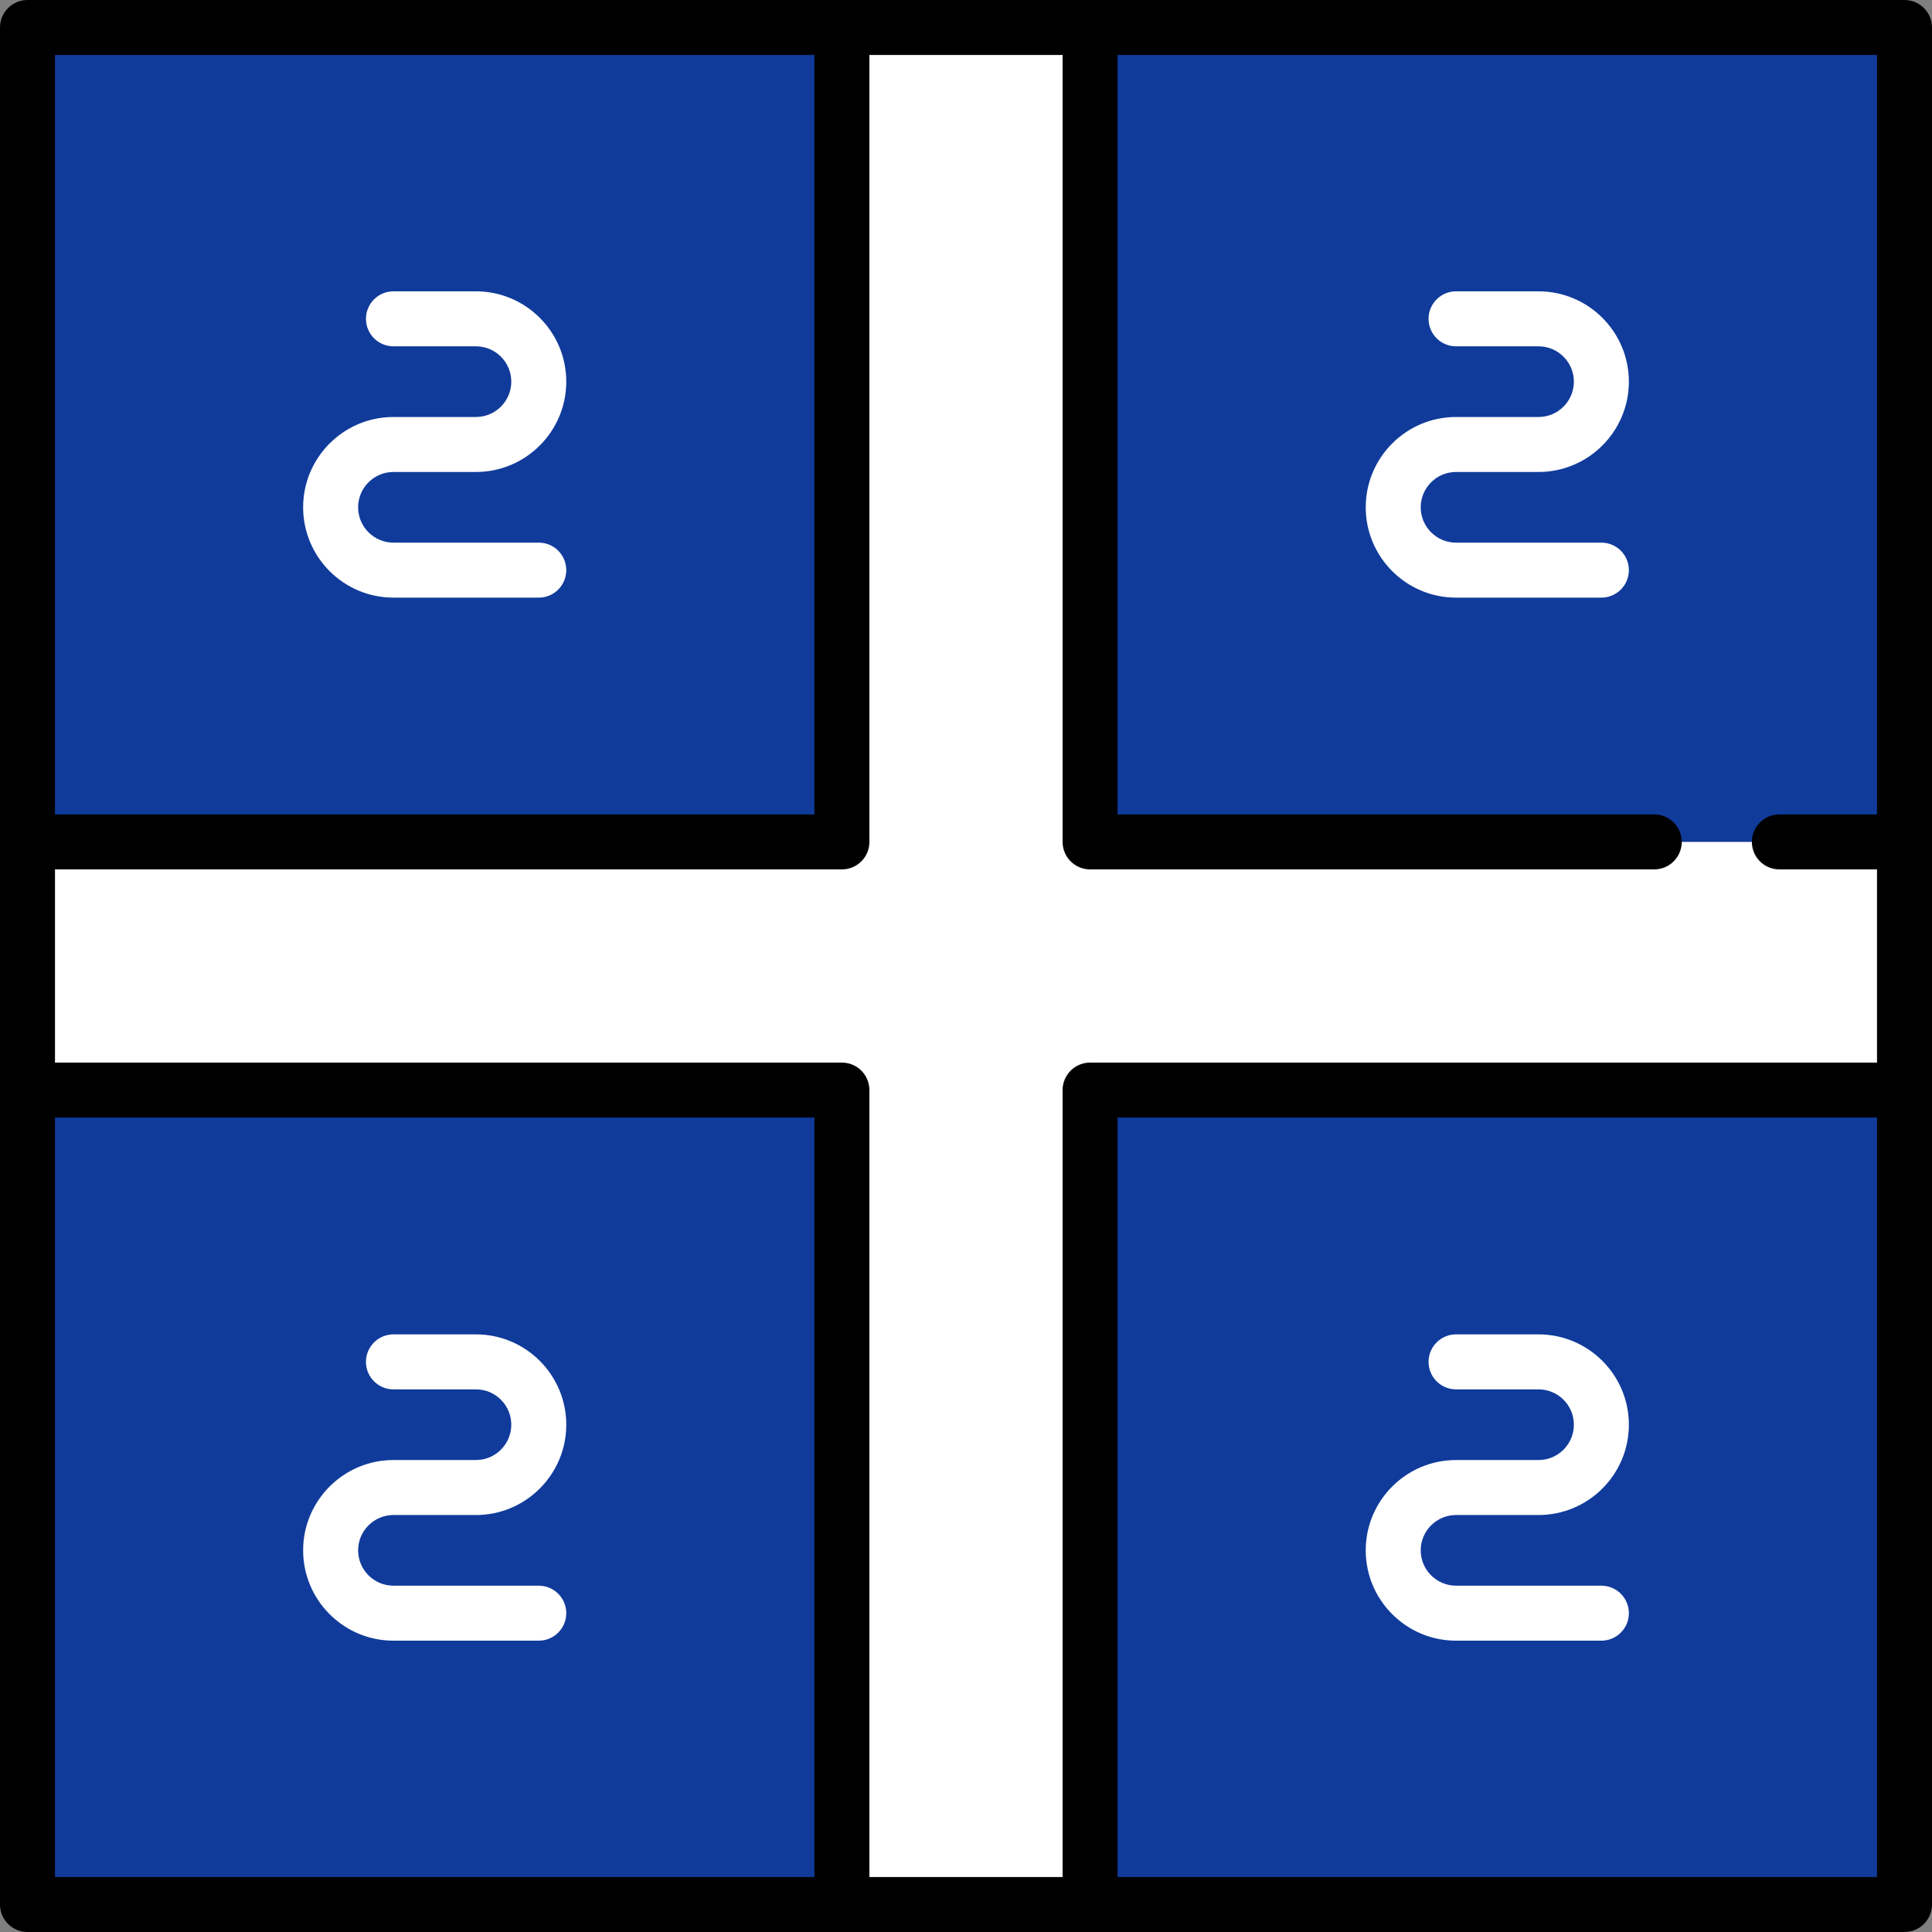 <?xml version="1.0" encoding="iso-8859-1"?>
<!-- Uploaded to: SVG Repo, www.svgrepo.com, Generator: SVG Repo Mixer Tools -->
<svg version="1.1" id="Layer_1" xmlns="http://www.w3.org/2000/svg" xmlns:xlink="http://www.w3.org/1999/xlink" 
	 viewBox="0 0 512 512" xml:space="preserve">
<rect x="0" y="0" width="512" height="512" fill="#808080" stroke="none"/>
<rect x="7.286" y="7.286" style="fill:#103B9B;" width="497.43" height="497.43"/>
<g>
	<polygon style="fill:#FFFFFF;" points="504.713,223.115 288.886,223.115 288.886,7.286 223.115,7.286 223.115,223.115 
		7.286,223.115 7.286,288.885 223.115,288.885 223.115,504.714 288.886,504.714 288.886,288.885 504.713,288.885 	"/>
	<path style="fill:#FFFFFF;" d="M142.782,434.795h-38.513c-13.199,0-23.936-10.738-23.936-23.936
		c0-13.199,10.738-23.936,23.936-23.936h21.863c5.163,0,9.363-4.2,9.363-9.363s-4.2-9.363-9.363-9.363h-21.863
		c-4.024,0-7.286-3.262-7.286-7.286s3.262-7.286,7.286-7.286h21.863c13.199,0,23.936,10.738,23.936,23.936
		c0,13.199-10.738,23.936-23.936,23.936h-21.863c-5.163,0-9.363,4.2-9.363,9.363s4.2,9.363,9.363,9.363h38.513
		c4.024,0,7.286,3.262,7.286,7.287S146.806,434.795,142.782,434.795z"/>
	<path style="fill:#FFFFFF;" d="M142.782,158.378h-38.513c-13.199,0-23.936-10.738-23.936-23.936
		c0-13.199,10.738-23.936,23.936-23.936h21.863c5.163,0,9.363-4.2,9.363-9.363s-4.2-9.363-9.363-9.363h-21.863
		c-4.024,0-7.286-3.262-7.286-7.286s3.262-7.287,7.286-7.287h21.863c13.199,0,23.936,10.738,23.936,23.937
		s-10.738,23.936-23.936,23.936h-21.863c-5.163,0-9.363,4.2-9.363,9.363c0,5.163,4.2,9.363,9.363,9.363h38.513
		c4.024,0,7.286,3.262,7.286,7.286S146.806,158.378,142.782,158.378z"/>
	<path style="fill:#FFFFFF;" d="M424.381,434.795h-38.512c-13.199,0-23.937-10.738-23.937-23.936
		c0-13.199,10.738-23.936,23.937-23.936h21.862c5.163,0,9.363-4.2,9.363-9.363s-4.2-9.363-9.363-9.363h-21.862
		c-4.024,0-7.286-3.262-7.286-7.286s3.262-7.286,7.286-7.286h21.862c13.199,0,23.936,10.738,23.936,23.936
		c0,13.199-10.738,23.936-23.936,23.936h-21.862c-5.163,0-9.364,4.2-9.364,9.363s4.201,9.363,9.364,9.363h38.512
		c4.024,0,7.287,3.262,7.287,7.287S428.405,434.795,424.381,434.795z"/>
	<path style="fill:#FFFFFF;" d="M424.381,158.378h-38.512c-13.199,0-23.937-10.738-23.937-23.936
		c0-13.199,10.738-23.936,23.937-23.936h21.862c5.163,0,9.363-4.2,9.363-9.363s-4.2-9.363-9.363-9.363h-21.862
		c-4.024,0-7.286-3.262-7.286-7.286s3.262-7.287,7.286-7.287h21.862c13.199,0,23.936,10.738,23.936,23.937
		s-10.738,23.936-23.936,23.936h-21.862c-5.163,0-9.364,4.2-9.364,9.363c0,5.163,4.201,9.363,9.364,9.363h38.512
		c4.024,0,7.287,3.262,7.287,7.286S428.405,158.378,424.381,158.378z"/>
</g>
<path d="M504.713,0H7.286C3.262,0,0,3.262,0,7.286v497.427C0,508.738,3.262,512,7.286,512h497.427c4.024,0,7.287-3.262,7.287-7.286
	V7.286C512,3.262,508.738,0,504.713,0z M497.427,215.828h-25.875c-4.024,0-7.286,3.262-7.286,7.286s3.262,7.287,7.286,7.287h25.875
	v51.198H288.886c-4.024,0-7.286,3.262-7.286,7.287v208.541h-51.198V288.886c0-4.024-3.262-7.287-7.286-7.287H14.573v-51.198h208.542
	c4.024,0,7.286-3.262,7.286-7.287V14.573H281.6v208.541c0,4.024,3.262,7.287,7.286,7.287H438.39c4.024,0,7.287-3.262,7.287-7.287
	s-3.262-7.286-7.287-7.286H296.173V14.573h201.254V215.828z M215.829,14.573v201.255H14.573V14.573H215.829z M14.573,296.172
	h201.256v201.255H14.573V296.172z M296.173,497.427V296.172h201.254v201.255H296.173z"/>
</svg>